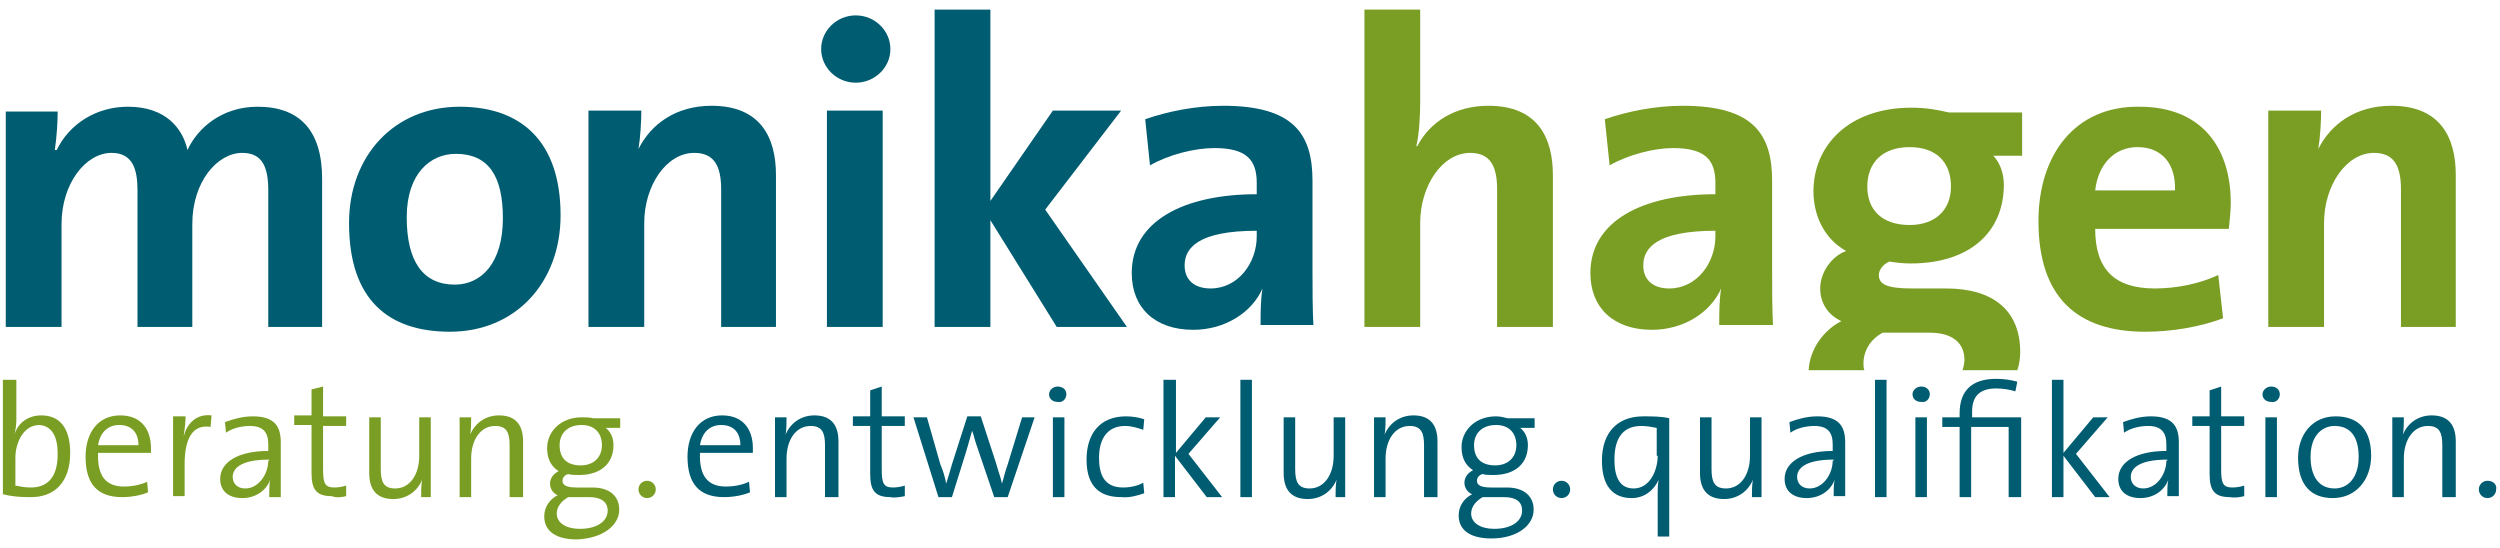 <?xml version="1.0" encoding="utf-8"?>
<!-- Generator: Adobe Illustrator 22.1.0, SVG Export Plug-In . SVG Version: 6.00 Build 0)  -->
<svg version="1.1" id="Ebene_1" xmlns="http://www.w3.org/2000/svg" xmlns:xlink="http://www.w3.org/1999/xlink" x="0px" y="0px"
	 viewBox="0 0 260 57" style="enable-background:new 0 0 260 57;" xml:space="preserve">
<style type="text/css">
	.st0{clip-path:url(#SVGID_2_);fill:#005C71;}
	.st1{fill:#005C71;}
	.st2{fill:#7A9E23;}
</style>
<g>
	<g>
		<defs>
			<rect id="SVGID_1_" x="0.3" y="1" width="259.3" height="55"/>
		</defs>
		<clipPath id="SVGID_2_">
			<use xlink:href="#SVGID_1_"  style="overflow:visible;"/>
		</clipPath>
		<path class="st0" d="M33.5,34V18.6c0-5.1-2.4-7.5-6.7-7.5c-3.8,0-6.3,2.3-7.3,4.5c-0.5-2.2-2.2-4.5-6.2-4.5
			c-3.3,0-6.1,1.8-7.4,4.5H5.7c0.2-1.3,0.3-3,0.3-4H0.6V34h5.8V23.3c0-4.2,2.5-7.4,5.2-7.4c2.2,0,2.7,1.7,2.7,3.9V34h5.7V23.3
			c0-4.4,2.6-7.4,5.2-7.4c2.1,0,2.7,1.5,2.7,3.9V34H33.5z"/>
		<path class="st0" d="M52.3,22.7c0,4.6-2.2,6.9-5,6.9c-3.3,0-5-2.4-5-7c0-4.6,2.5-6.6,5.1-6.6C50.8,16,52.3,18.3,52.3,22.7
			 M58.3,22.4c0-7.7-4.1-11.3-10.5-11.3c-6.8,0-11.5,5.1-11.5,12.1c0,8,4.1,11.3,10.5,11.3C53.6,34.5,58.3,29.4,58.3,22.4"/>
		<path class="st0" d="M80.7,34V18.2c0-3.9-1.6-7.2-6.7-7.2c-3.7,0-6.3,1.9-7.6,4.5l0,0c0.2-1.2,0.3-2.9,0.3-4h-5.5V34h5.8V23.2
			c0-3.9,2.3-7.3,5.2-7.3c2.1,0,2.8,1.4,2.8,3.8V34H80.7z"/>
		<path class="st0" d="M91.8,11.5h-5.8V34h5.8V11.5z M92.6,5.1c0-1.9-1.6-3.5-3.6-3.5c-2,0-3.6,1.6-3.6,3.5c0,1.9,1.6,3.5,3.6,3.5
			C90.9,8.6,92.6,7.1,92.6,5.1"/>
	</g>
	<polygon class="st1" points="97.2,1 97.2,34 103,34 103,22.9 109.9,34 117.2,34 108.7,21.8 116.6,11.5 109.5,11.5 103,20.9 103,1 	
		"/>
	<path class="st1" d="M130.7,24.6c0,2.7-1.9,5.4-4.8,5.4c-1.7,0-2.7-0.9-2.7-2.4c0-1.8,1.4-3.6,7.5-3.6V24.6z M136.6,34
		c-0.1-1.9-0.1-4-0.1-5.8v-9.4c0-4.9-2-7.8-9.3-7.8c-2.9,0-5.8,0.6-8.1,1.4l0.5,4.8c1.9-1.1,4.6-1.8,6.7-1.8c3.3,0,4.4,1.2,4.4,3.6
		v1.2c-7.6,0-13,2.8-13,8.2c0,3.6,2.4,5.9,6.4,5.9c3.3,0,6.1-1.8,7.2-4.3l0,0c-0.2,1.2-0.2,2.5-0.2,3.8H136.6z"/>
	<path class="st2" d="M161.5,34V18.2c0-3.9-1.6-7.2-6.7-7.2c-3.5,0-6.1,1.7-7.4,4.2l-0.1,0c0.3-1.3,0.4-3.2,0.4-4.6V1h-5.8v33h5.8
		V23.2c0-3.9,2.3-7.3,5.2-7.3c2.1,0,2.8,1.4,2.8,3.8V34H161.5z"/>
	<path class="st2" d="M178.4,24.6c0,2.7-1.9,5.4-4.8,5.4c-1.7,0-2.7-0.9-2.7-2.4c0-1.8,1.4-3.6,7.5-3.6V24.6z M184.4,34
		c-0.1-1.9-0.1-4-0.1-5.8v-9.4c0-4.9-2-7.8-9.3-7.8c-2.9,0-5.8,0.6-8.1,1.4l0.5,4.8c1.9-1.1,4.6-1.8,6.6-1.8c3.3,0,4.4,1.2,4.4,3.6
		v1.2c-7.6,0-13,2.8-13,8.2c0,3.6,2.4,5.9,6.4,5.9c3.3,0,6.1-1.8,7.2-4.3l0,0c-0.2,1.2-0.2,2.5-0.2,3.8H184.4z"/>
	<path class="st2" d="M226.2,19.8h-8.3c0.3-2.7,2-4.5,4.4-4.5C224.8,15.3,226.3,17,226.2,19.8 M232,21.1c0-5.6-2.9-10-9.5-10
		C215.8,11,212,16.1,212,23c0,7.9,4,11.5,11.1,11.5c2.8,0,5.7-0.5,8.1-1.4l-0.5-4.5c-1.9,0.9-4.3,1.4-6.6,1.4c-4.2,0-6.2-2-6.2-6.2
		h13.9C231.9,22.8,232,21.9,232,21.1"/>
	<path class="st2" d="M255.4,34V18.2c0-3.9-1.6-7.2-6.7-7.2c-3.7,0-6.3,1.9-7.6,4.5l0,0c0.2-1.2,0.3-2.9,0.3-4h-5.5V34h5.8V23.2
		c0-3.9,2.3-7.3,5.2-7.3c2.1,0,2.8,1.4,2.8,3.8V34H255.4z"/>
	<path class="st2" d="M192,26.1c-1.6,0.6-2.7,2.3-2.7,3.9c0,1.6,0.9,2.8,2.2,3.4c-1.8,0.9-3.3,2.9-3.4,5.1h5.8
		c-0.1-0.2-0.1-0.5-0.1-0.7c0-1.3,0.7-2.5,2-3.2h1h3.9c2.5,0,3.6,1.2,3.6,2.8c0,0.4-0.1,0.8-0.2,1.1h5.7c0.2-0.6,0.3-1.2,0.3-1.9
		c0-4.3-2.8-6.6-7.7-6.6h-3.5c-2.6,0-3.5-0.4-3.5-1.4c0-0.5,0.4-1.1,1.1-1.4c0.6,0.1,1.4,0.2,2.2,0.2c6.2,0,9.7-3.3,9.7-8.2
		c0-1.3-0.5-2.4-1.1-3h3v-4.5h-7.6c-1.3-0.3-2.4-0.5-3.9-0.5c-6.6,0-10.2,4-10.2,8.7C188.6,22.5,189.8,24.9,192,26.1z M198.6,15.3
		c2.7,0,4.3,1.5,4.3,4.1c0,2.5-1.7,4-4.3,4c-2.8,0-4.4-1.5-4.4-4C194.2,16.9,195.8,15.3,198.6,15.3z"/>
	<g>
		<path class="st1" d="M258.7,50c-0.5,0-0.9,0.4-0.9,0.9c0,0.5,0.4,0.9,0.9,0.9c0.5,0,0.9-0.4,0.9-0.9C259.7,50.4,259.3,50,258.7,50
			 M255.4,51.7v-5.8c0-1.5-0.6-2.7-2.5-2.7c-1.4,0-2.5,0.8-3,2l0,0c0.1-0.5,0.1-1.3,0.1-1.8h-1.2v8.3h1.2v-4c0-2,1-3.4,2.5-3.4
			c1.2,0,1.5,0.7,1.5,2v5.4H255.4z M245.3,47.5c0,2.3-1.2,3.3-2.5,3.3c-1.6,0-2.5-1.2-2.5-3.3c0-2.2,1.2-3.2,2.5-3.2
			C244.5,44.3,245.3,45.5,245.3,47.5 M246.6,47.4c0-3-1.6-4.1-3.7-4.1c-2.5,0-3.9,2-3.9,4.3c0,2.9,1.4,4.2,3.6,4.2
			C245.1,51.8,246.6,49.8,246.6,47.4 M236.8,43.4h-1.2v8.3h1.2V43.4z M237.1,41c0-0.5-0.4-0.8-0.9-0.8c-0.5,0-0.9,0.4-0.9,0.8
			c0,0.5,0.4,0.8,0.9,0.8C236.7,41.9,237.1,41.5,237.1,41 M233.4,51.6v-1.1c-0.3,0.1-0.8,0.2-1.2,0.2c-1,0-1.2-0.4-1.2-1.9v-4.5h2.4
			v-1H231v-3.1l-1.2,0.4v2.7h-1.8v1h1.8v5c0,1.7,0.5,2.4,2.1,2.4C232.4,51.8,233,51.7,233.4,51.6 M225.3,47.9c0,1.4-1,2.9-2.4,2.9
			c-0.8,0-1.3-0.5-1.3-1.2c0-0.8,0.7-1.8,3.8-1.8V47.9z M226.6,51.7c0-0.7,0-1.7,0-2.5v-3.2c0-1.6-0.6-2.7-2.9-2.7
			c-1.1,0-2.1,0.3-2.9,0.6l0.1,1.1c0.7-0.5,1.7-0.7,2.5-0.7c1.4,0,1.9,0.7,1.9,1.9v0.7c-3.2,0-5,1.2-5,2.9c0,1.3,0.9,2,2.3,2
			c1.4,0,2.5-0.8,2.9-1.9h0c-0.1,0.5-0.1,1.1-0.1,1.7H226.6z M219.4,51.7l-3.5-4.5l3.3-3.8h-1.5l-3.1,3.7v-7.6h-1.2v12.2h1.2v-4.3
			l3.3,4.3H219.4z M210.2,51.7v-8.3h-5.1v-0.6c0-1.5,0.7-2.4,2.5-2.4c0.6,0,1.4,0.1,2,0.3l0.2-1c-0.7-0.2-1.4-0.3-2.2-0.3
			c-2.6,0-3.8,1.3-3.8,3.6v0.4h-1.8v1h1.8v7.3h1.2v-7.3h3.9v7.3H210.2z M200.4,43.4h-1.2v8.3h1.2V43.4z M200.7,41
			c0-0.5-0.4-0.8-0.9-0.8c-0.5,0-0.9,0.4-0.9,0.8c0,0.5,0.4,0.8,0.9,0.8C200.3,41.9,200.7,41.5,200.7,41 M196.2,39.5h-1.2v12.2h1.2
			V39.5z M190.6,47.9c0,1.4-1,2.9-2.4,2.9c-0.8,0-1.3-0.5-1.3-1.2c0-0.8,0.7-1.8,3.8-1.8V47.9z M191.9,51.7c0-0.7,0-1.7,0-2.5v-3.2
			c0-1.6-0.6-2.7-2.9-2.7c-1.1,0-2.1,0.3-2.9,0.6l0.1,1.1c0.7-0.5,1.7-0.7,2.5-0.7c1.4,0,1.9,0.7,1.9,1.9v0.7c-3.2,0-5,1.2-5,2.9
			c0,1.3,0.9,2,2.3,2c1.4,0,2.5-0.8,2.9-1.9h0c-0.1,0.5-0.1,1.1-0.1,1.7H191.9z M183.2,51.7v-8.3H182v4c0,2-1,3.4-2.5,3.4
			c-1.2,0-1.5-0.7-1.5-2v-5.4h-1.2v5.8c0,1.5,0.6,2.7,2.5,2.7c1.4,0,2.5-0.8,3-2l0,0c-0.1,0.5-0.1,1.3-0.1,1.8H183.2z M172.4,47.4
			c0,1.5-0.8,3.4-2.5,3.4c-1.4,0-2-1.1-2-3c0-2.5,1.1-3.5,2.8-3.5c0.5,0,1.1,0.1,1.6,0.2V47.4z M173.6,55.8V43.5
			c-0.8-0.2-1.8-0.2-2.7-0.2c-2.7,0-4.3,1.7-4.3,4.6c0,2.6,1.1,3.9,3.1,3.9c1.3,0,2.3-0.8,2.8-1.9h0c-0.1,0.5-0.1,1.1-0.1,1.4v4.5
			H173.6z M162.4,50c-0.5,0-0.9,0.4-0.9,0.9c0,0.5,0.4,0.9,0.9,0.9c0.5,0,0.9-0.4,0.9-0.9C163.3,50.4,162.9,50,162.4,50 M158.3,53.1
			c0,1.1-1.1,1.9-2.9,1.9c-1.4,0-2.4-0.6-2.4-1.6c0-0.7,0.5-1.3,1.2-1.7c0.2,0,0.4,0,0.5,0h1.7C157.7,51.7,158.3,52.2,158.3,53.1
			 M157.7,46.3c0,1.3-0.9,2.1-2.2,2.1c-1.4,0-2.2-0.7-2.2-2.1c0-1.2,0.8-2.1,2.3-2.1C156.9,44.2,157.7,45,157.7,46.3 M159.5,53
			c0-1.4-1-2.3-2.8-2.3h-1.6c-1,0-1.5-0.2-1.5-0.7c0-0.3,0.2-0.6,0.6-0.7c0.3,0.1,0.7,0.1,1.1,0.1c2.4,0,3.6-1.3,3.6-3.1
			c0-0.8-0.3-1.4-0.8-1.8h1.5v-1h-2.8c-0.4-0.1-0.8-0.2-1.2-0.2c-2.2,0-3.6,1.5-3.6,3.2c0,1.1,0.4,1.9,1.2,2.4
			c-0.6,0.3-0.9,0.8-0.9,1.3c0,0.5,0.3,1,0.8,1.2c-0.8,0.4-1.4,1.2-1.4,2.2c0,1.6,1.3,2.4,3.4,2.4C157.7,56,159.5,54.7,159.5,53
			 M149.5,51.7v-5.8c0-1.5-0.6-2.7-2.5-2.7c-1.4,0-2.5,0.8-3,2l0,0c0.1-0.5,0.1-1.3,0.1-1.8h-1.2v8.3h1.2v-4c0-2,1-3.4,2.5-3.4
			c1.2,0,1.5,0.7,1.5,2v5.4H149.5z M139.9,51.7v-8.3h-1.2v4c0,2-1,3.4-2.5,3.4c-1.2,0-1.5-0.7-1.5-2v-5.4h-1.2v5.8
			c0,1.5,0.6,2.7,2.5,2.7c1.4,0,2.5-0.8,3-2l0,0c-0.1,0.5-0.1,1.3-0.1,1.8H139.9z M130.3,39.5H129v12.2h1.2V39.5z M127.1,51.7
			l-3.5-4.5l3.3-3.8h-1.5l-3.1,3.7v-7.6H121v12.2h1.2v-4.3l3.3,4.3H127.1z M119,51.3l-0.1-1.1c-0.5,0.3-1.3,0.5-2.1,0.5
			c-2,0-2.5-1.4-2.5-3.1c0-2,0.9-3.3,2.7-3.3c0.7,0,1.3,0.2,1.9,0.4l0.1-1.1c-0.6-0.2-1.3-0.3-1.9-0.3c-2.7,0-4.1,1.8-4.1,4.5
			c0,3.1,1.7,3.9,3.6,3.9C117.5,51.8,118.4,51.5,119,51.3 M110.7,43.4h-1.2v8.3h1.2V43.4z M110.9,41c0-0.5-0.4-0.8-0.9-0.8
			c-0.5,0-0.9,0.4-0.9,0.8c0,0.5,0.4,0.8,0.9,0.8C110.5,41.9,110.9,41.5,110.9,41 M107.6,43.4h-1.3l-1.5,4.9c-0.3,0.8-0.4,1.4-0.6,2
			h0c-0.1-0.6-0.3-1-0.6-2.1l-1.6-4.9h-1.4L99,48.3c-0.2,0.7-0.4,1.4-0.6,2h0c-0.1-0.6-0.3-1.3-0.6-2l-1.4-4.9H95l2.6,8.3H99
			l1.5-4.8c0.2-0.7,0.4-1.4,0.6-2.1h0c0.2,0.5,0.3,1.1,0.5,1.6l1.8,5.3h1.4L107.6,43.4z M94.1,51.6v-1.1c-0.3,0.1-0.8,0.2-1.2,0.2
			c-1,0-1.2-0.4-1.2-1.9v-4.5h2.4v-1h-2.4v-3.1l-1.2,0.4v2.7h-1.8v1h1.8v5c0,1.7,0.5,2.4,2.1,2.4C93,51.8,93.6,51.7,94.1,51.6
			 M87.2,51.7v-5.8c0-1.5-0.6-2.7-2.5-2.7c-1.4,0-2.5,0.8-3,2l0,0c0.1-0.5,0.1-1.3,0.1-1.8h-1.2v8.3h1.2v-4c0-2,1-3.4,2.5-3.4
			c1.2,0,1.5,0.7,1.5,2v5.4H87.2z M77,46.3h-4.2c0.2-1.3,1-2.1,2.2-2.1C76.3,44.2,77,45,77,46.3 M78.3,46.6c0-1.8-0.9-3.4-3.2-3.4
			c-2.3,0-3.6,1.8-3.6,4.3c0,2.9,1.3,4.2,3.8,4.2c1,0,2-0.2,2.7-0.5l-0.1-1.1c-0.6,0.3-1.5,0.5-2.4,0.5c-1.8,0-2.8-1-2.7-3.5h5.5
			C78.3,47,78.3,46.8,78.3,46.6"/>
		<path class="st2" d="M67.3,50c-0.5,0-0.9,0.4-0.9,0.9c0,0.5,0.4,0.9,0.9,0.9c0.5,0,0.9-0.4,0.9-0.9C68.2,50.4,67.8,50,67.3,50
			 M63.2,53.1c0,1.1-1.1,1.9-2.9,1.9c-1.4,0-2.4-0.6-2.4-1.6c0-0.7,0.5-1.3,1.2-1.7c0.2,0,0.4,0,0.5,0h1.7
			C62.5,51.7,63.2,52.2,63.2,53.1 M62.6,46.3c0,1.3-0.9,2.1-2.2,2.1c-1.4,0-2.2-0.7-2.2-2.1c0-1.2,0.8-2.1,2.3-2.1
			C61.8,44.2,62.6,45,62.6,46.3 M64.4,53c0-1.4-1-2.3-2.8-2.3H60c-1,0-1.5-0.2-1.5-0.7c0-0.3,0.2-0.6,0.6-0.7
			c0.3,0.1,0.7,0.1,1.1,0.1c2.4,0,3.6-1.3,3.6-3.1c0-0.8-0.3-1.4-0.8-1.8h1.5v-1h-2.8c-0.4-0.1-0.8-0.1-1.2-0.1
			c-2.2,0-3.6,1.5-3.6,3.2c0,1.1,0.4,1.9,1.2,2.4c-0.6,0.3-0.9,0.8-0.9,1.3c0,0.5,0.3,1,0.8,1.2c-0.8,0.4-1.4,1.2-1.4,2.2
			c0,1.6,1.3,2.4,3.4,2.4C62.6,56,64.4,54.7,64.4,53 M54.4,51.7v-5.8c0-1.5-0.6-2.7-2.5-2.7c-1.4,0-2.5,0.8-3,2l0,0
			c0.1-0.5,0.1-1.3,0.1-1.8h-1.2v8.3h1.2v-4c0-2,1-3.4,2.5-3.4c1.2,0,1.5,0.7,1.5,2v5.4H54.4z M44.8,51.7v-8.3h-1.2v4
			c0,2-1,3.4-2.5,3.4c-1.2,0-1.5-0.7-1.5-2v-5.4h-1.2v5.8c0,1.5,0.6,2.7,2.5,2.7c1.4,0,2.5-0.8,3-2l0,0c-0.1,0.5-0.1,1.3-0.1,1.8
			H44.8z M36,51.6v-1.1c-0.3,0.1-0.8,0.2-1.2,0.2c-1,0-1.2-0.4-1.2-1.9v-4.5H36v-1h-2.4v-3.1l-1.2,0.3v2.7h-1.8v1h1.8v5
			c0,1.7,0.5,2.4,2.1,2.4C35,51.8,35.6,51.7,36,51.6 M27.9,47.9c0,1.4-1,2.9-2.4,2.9c-0.8,0-1.3-0.5-1.3-1.2c0-0.8,0.7-1.8,3.8-1.8
			V47.9z M29.2,51.7c0-0.7,0-1.7,0-2.5v-3.2c0-1.6-0.6-2.7-2.9-2.7c-1.1,0-2.1,0.3-2.9,0.6l0.1,1.1c0.7-0.5,1.7-0.7,2.5-0.7
			c1.4,0,1.9,0.7,1.9,1.9v0.7c-3.2,0-5,1.2-5,2.9c0,1.3,0.9,2,2.3,2c1.4,0,2.5-0.8,2.9-1.9h0C28,50.4,28,51,28,51.7H29.2z M22,43.2
			c-1.7-0.2-2.6,1-2.9,2.2l0,0c0.1-0.7,0.2-1.5,0.2-2.1H18v8.3h1.2v-3.3c0-2.8,0.9-4.2,2.7-3.9L22,43.2z M14.4,46.3h-4.2
			c0.2-1.3,1-2.1,2.2-2.1C13.7,44.2,14.4,45,14.4,46.3 M15.7,46.6c0-1.8-0.9-3.4-3.2-3.4c-2.3,0-3.6,1.8-3.6,4.3
			c0,2.9,1.3,4.2,3.8,4.2c1,0,2-0.2,2.7-0.5l-0.1-1.1c-0.6,0.3-1.5,0.5-2.4,0.5c-1.8,0-2.8-1-2.7-3.5h5.5
			C15.7,47,15.7,46.8,15.7,46.6 M6,47.2c0,2.5-1.1,3.5-2.8,3.5c-0.6,0-1.1-0.1-1.6-0.2v-2.9c0-1.5,0.8-3.4,2.5-3.4
			C5.4,44.3,6,45.4,6,47.2 M7.3,47.1c0-2.6-1.1-3.9-3-3.9c-1.3,0-2.4,0.7-2.8,2l0,0c0.1-0.4,0.2-1,0.2-1.5v-4.2H0.3v11.9
			c0.8,0.2,1.6,0.3,2.7,0.3C5.7,51.8,7.3,50.1,7.3,47.1"/>
	</g>
</g>
</svg>
